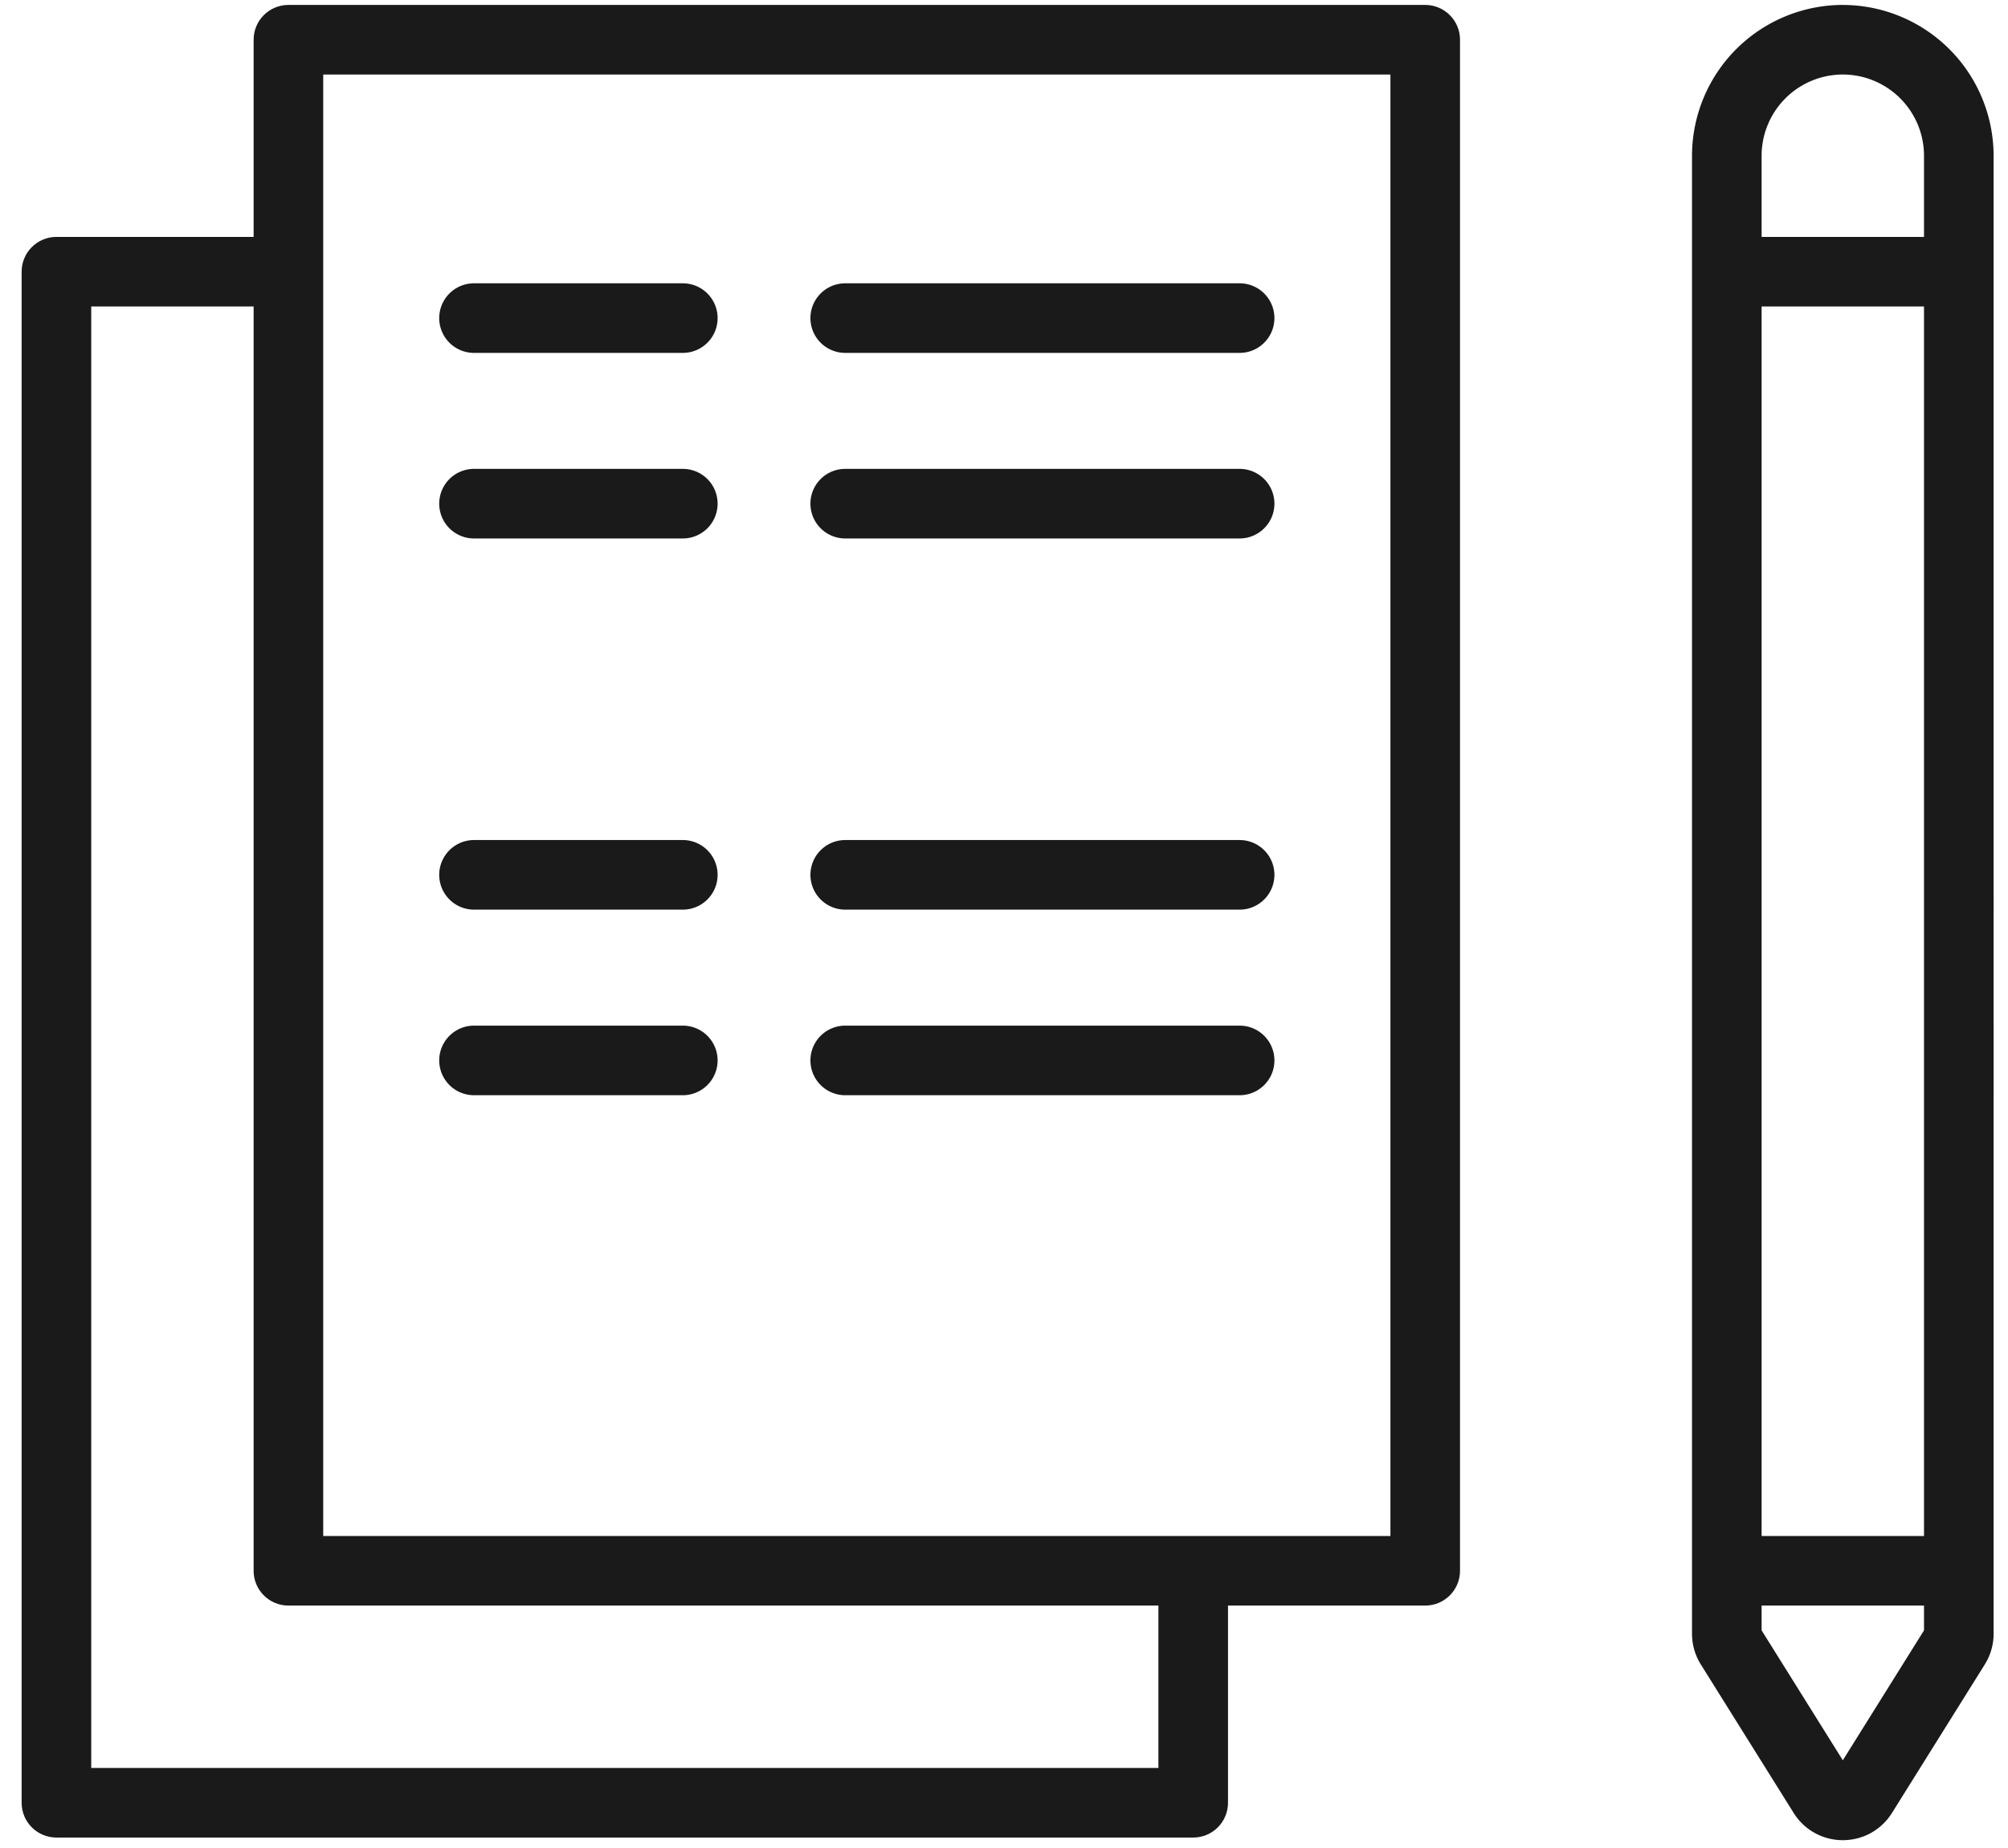 <svg xmlns="http://www.w3.org/2000/svg" width="88" height="81" viewBox="0 0 88 81">
    <g fill="#1A1A1A" fill-rule="nonzero">
        <path d="M80.76.216a6.616 6.616 0 0 0-6.608 6.609v64.778c0 .478.134.945.386 1.347l4.067 6.506a2.529 2.529 0 0 0 2.156 1.196c.881 0 1.687-.446 2.155-1.195l4.065-6.504c.254-.404.388-.87.388-1.349V6.824A6.616 6.616 0 0 0 80.761.217zm-3.558 13.217h7.117V67.32h-7.117V13.433zm3.559-10.167a3.562 3.562 0 0 1 3.558 3.559v3.558h-7.117V6.825a3.563 3.563 0 0 1 3.559-3.559zm0 73.885l-3.559-5.694V70.37h7.117v1.087l-3.558 5.694zM29.924 15.467h-9.15a1.525 1.525 0 1 1 0-3.05h9.15a1.525 1.525 0 1 1 0 3.05zM54.326 15.467H37.042a1.525 1.525 0 1 1 0-3.05h17.284a1.525 1.525 0 1 1 0 3.05zM29.924 23.6h-9.15a1.525 1.525 0 1 1 0-3.05h9.15a1.525 1.525 0 1 1 0 3.05zM54.326 23.6H37.042a1.525 1.525 0 1 1 0-3.05h17.284a1.525 1.525 0 1 1 0 3.05zM29.924 39.868h-9.15a1.525 1.525 0 1 1 0-3.05h9.15a1.525 1.525 0 1 1 0 3.05zM54.326 39.868H37.042a1.525 1.525 0 1 1 0-3.05h17.284a1.525 1.525 0 1 1 0 3.05zM29.924 48.002h-9.15a1.525 1.525 0 1 1 0-3.05h9.15a1.525 1.525 0 1 1 0 3.05zM54.326 48.002H37.042a1.525 1.525 0 1 1 0-3.05h17.284a1.525 1.525 0 1 1 0 3.05z"/>
        <path d="M62.46.216H12.64c-.842 0-1.525.682-1.525 1.525v8.642H2.473c-.842 0-1.525.683-1.525 1.525v67.104c0 .843.683 1.525 1.525 1.525h49.82c.841 0 1.524-.682 1.524-1.525V70.37h8.643c.841 0 1.525-.682 1.525-1.525V1.74C63.985.9 63.3.216 62.46.216zM50.767 77.487H3.998V13.433h7.117v55.412c0 .843.683 1.525 1.525 1.525h38.127v7.117zM60.935 67.32h-46.77V3.266h46.77V67.32z"/>
    </g>
</svg>
